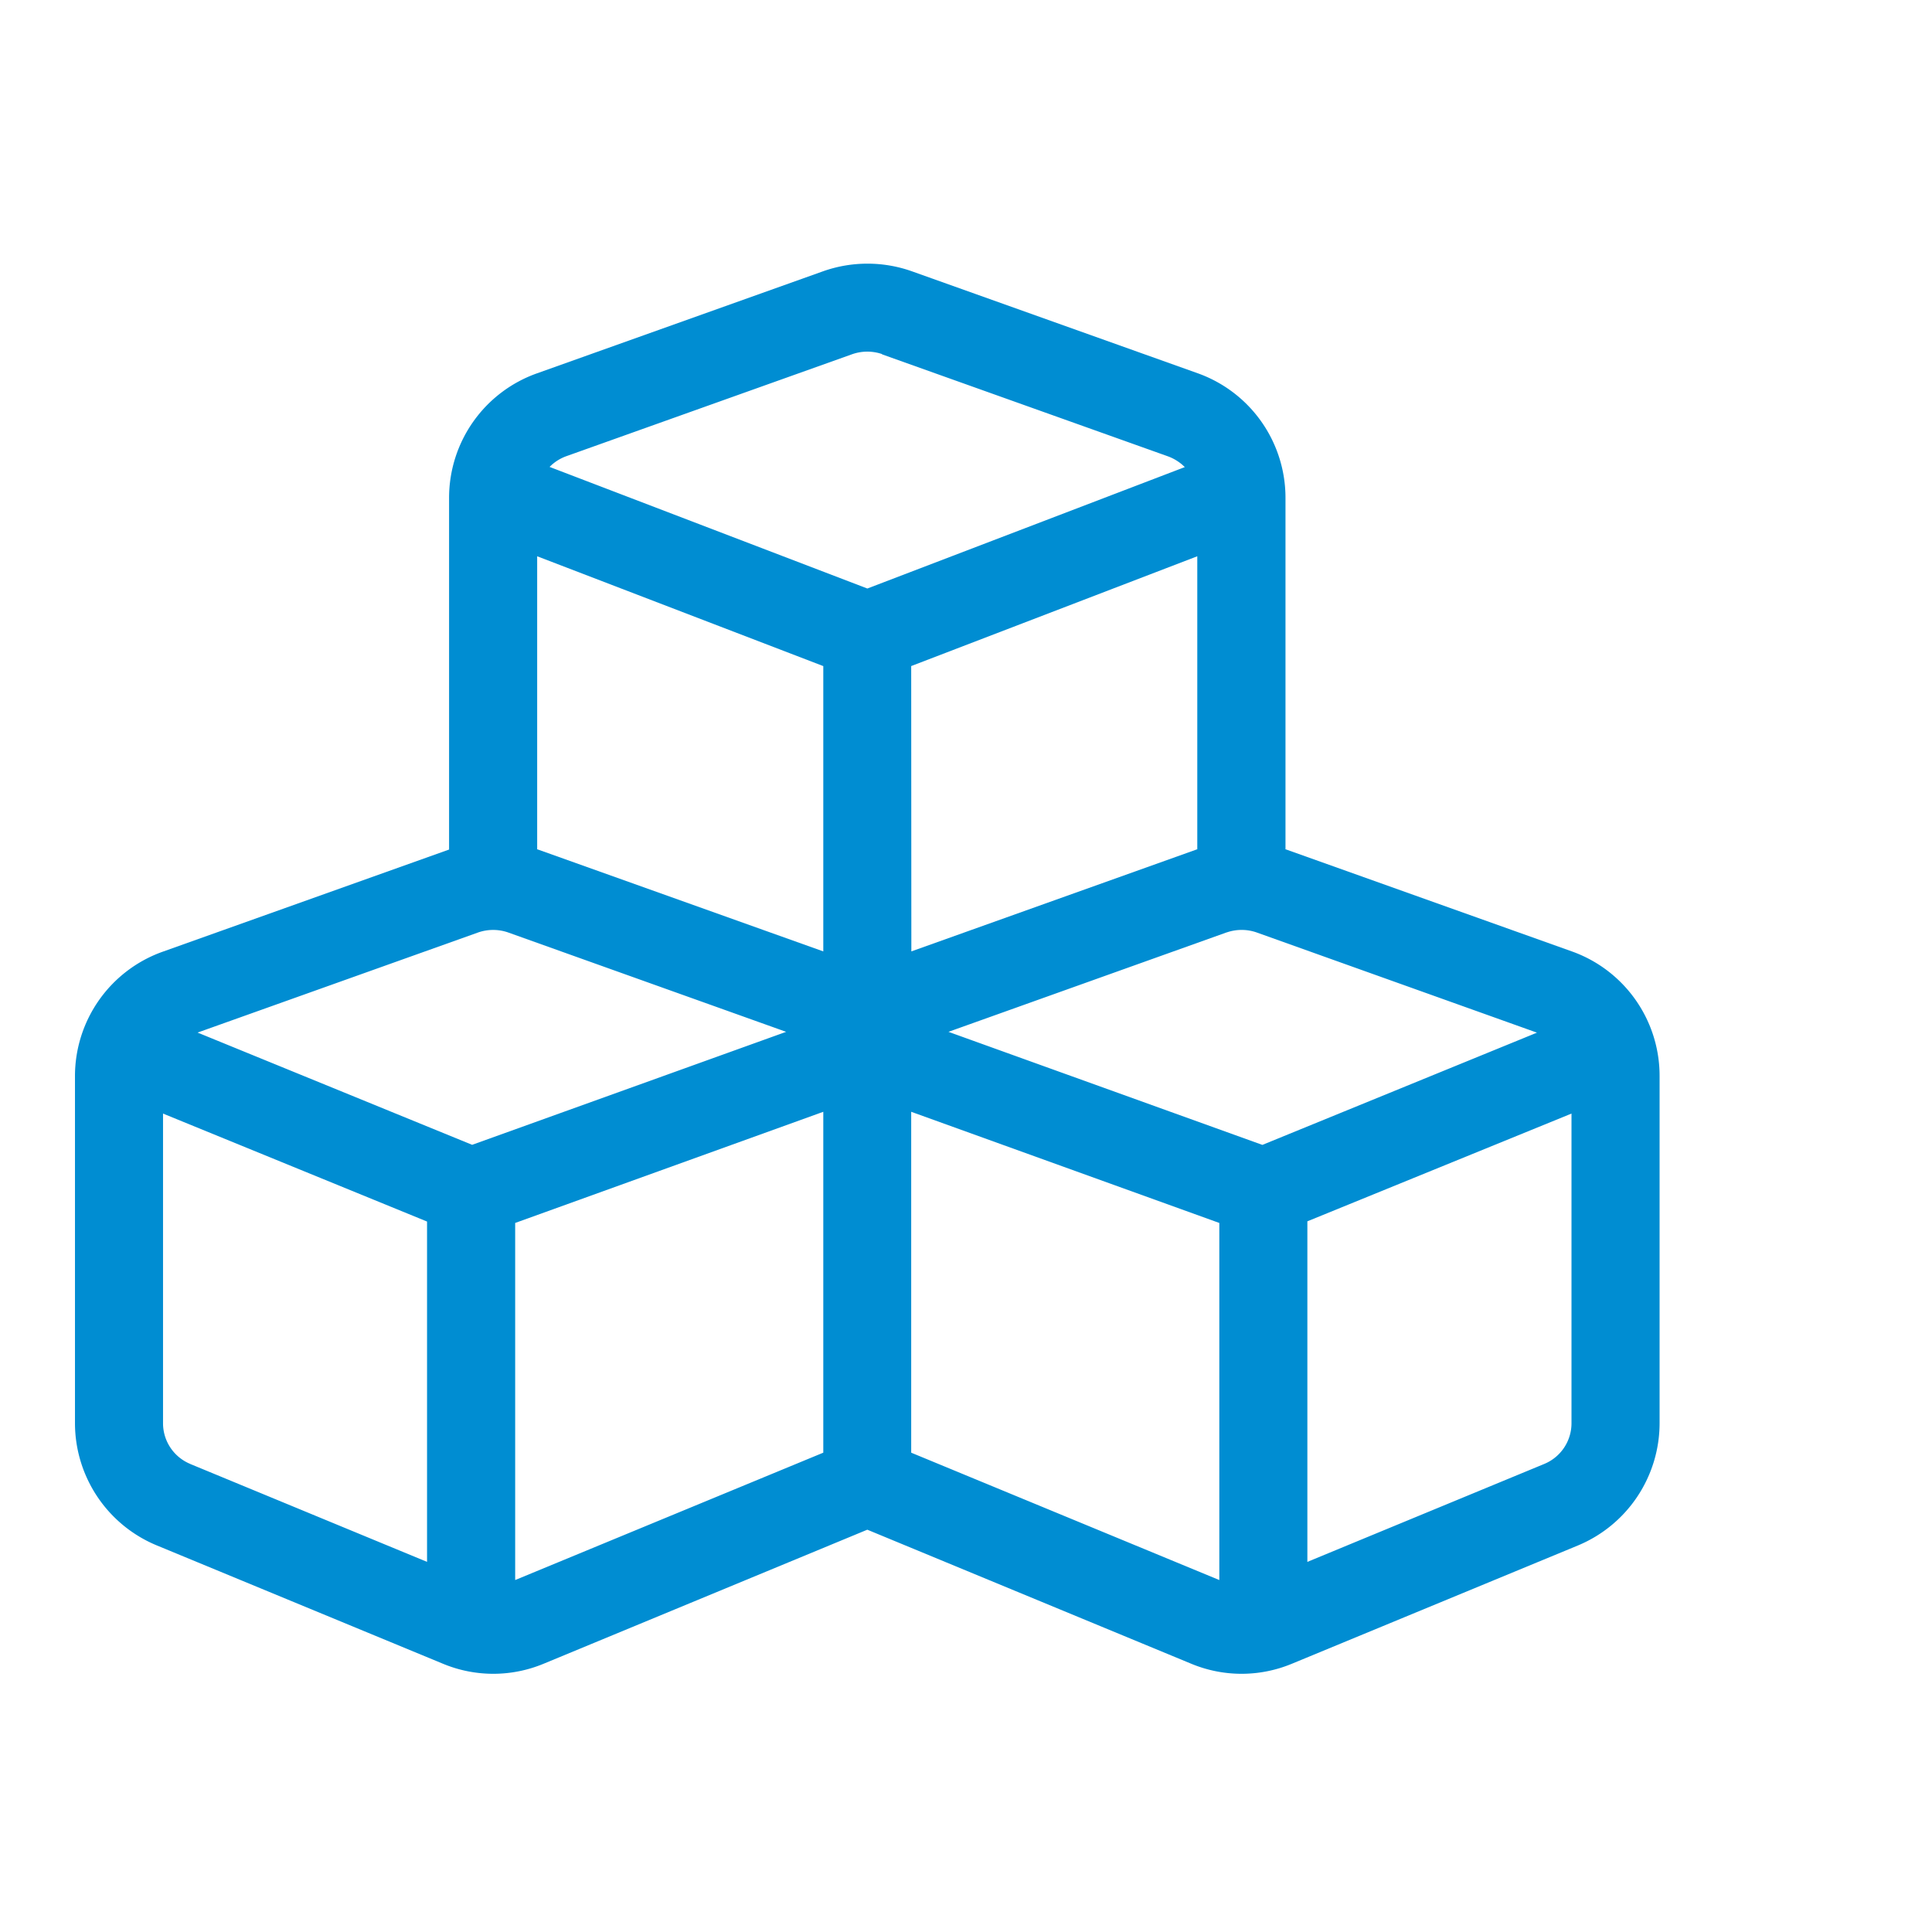<svg xmlns="http://www.w3.org/2000/svg" xmlns:xlink="http://www.w3.org/1999/xlink" width="52" height="52" viewBox="0 0 52 52">
  <defs>
    <clipPath id="clip-path">
      <rect id="Rectangle_2413" data-name="Rectangle 2413" width="52" height="52" transform="translate(543 859)" fill="#fff" stroke="#707070" stroke-width="1"/>
    </clipPath>
  </defs>
  <g id="Mask_Group_105" data-name="Mask Group 105" transform="translate(-543 -859)" clip-path="url(#clip-path)">
    <path id="cubes-light" d="M21.726,2.359a1.233,1.233,0,0,0-.8,0l-7.7,2.747a1.211,1.211,0,0,0-.452.289l8.553,3.273L29.871,5.4a1.245,1.245,0,0,0-.452-.289l-7.7-2.747ZM12.44,15.688h.007l7.694,2.747V10.756L12.44,7.8Zm10.071,2.747L30.2,15.688h.007V7.8l-7.7,2.955ZM32.581,6.225v9.463h.007l7.7,2.747a3.555,3.555,0,0,1,2.362,3.347v9.352a3.568,3.568,0,0,1-2.192,3.288l-7.7,3.184a3.528,3.528,0,0,1-2.718,0L21.326,34l-8.708,3.606a3.528,3.528,0,0,1-2.718,0L2.2,34.422A3.564,3.564,0,0,1,0,31.134V21.79a3.555,3.555,0,0,1,2.362-3.347l7.7-2.747h.007V6.225a3.555,3.555,0,0,1,2.362-3.347L20.134.13a3.583,3.583,0,0,1,2.392,0l7.7,2.747A3.558,3.558,0,0,1,32.581,6.225ZM20.141,22.752l-8.293,2.992v9.611l8.293-3.428ZM3.1,32.23l6.376,2.636v-9.16L2.37,22.8v8.33a1.185,1.185,0,0,0,.733,1.1Zm27.7,3.125V25.744l-8.293-2.992v9.175Zm2.37-.489,6.376-2.636a1.185,1.185,0,0,0,.733-1.1V22.8l-7.109,2.9ZM11.655,17.924a1.233,1.233,0,0,0-.8,0L3.3,20.62l7.39,3.021L19.141,20.6Zm19.341,0L23.51,20.6l8.449,3.043,7.39-3.021-7.553-2.7A1.233,1.233,0,0,0,31,17.924Z" transform="translate(545.018 866.172)" fill="#008dd2"/>
  </g>
</svg>
